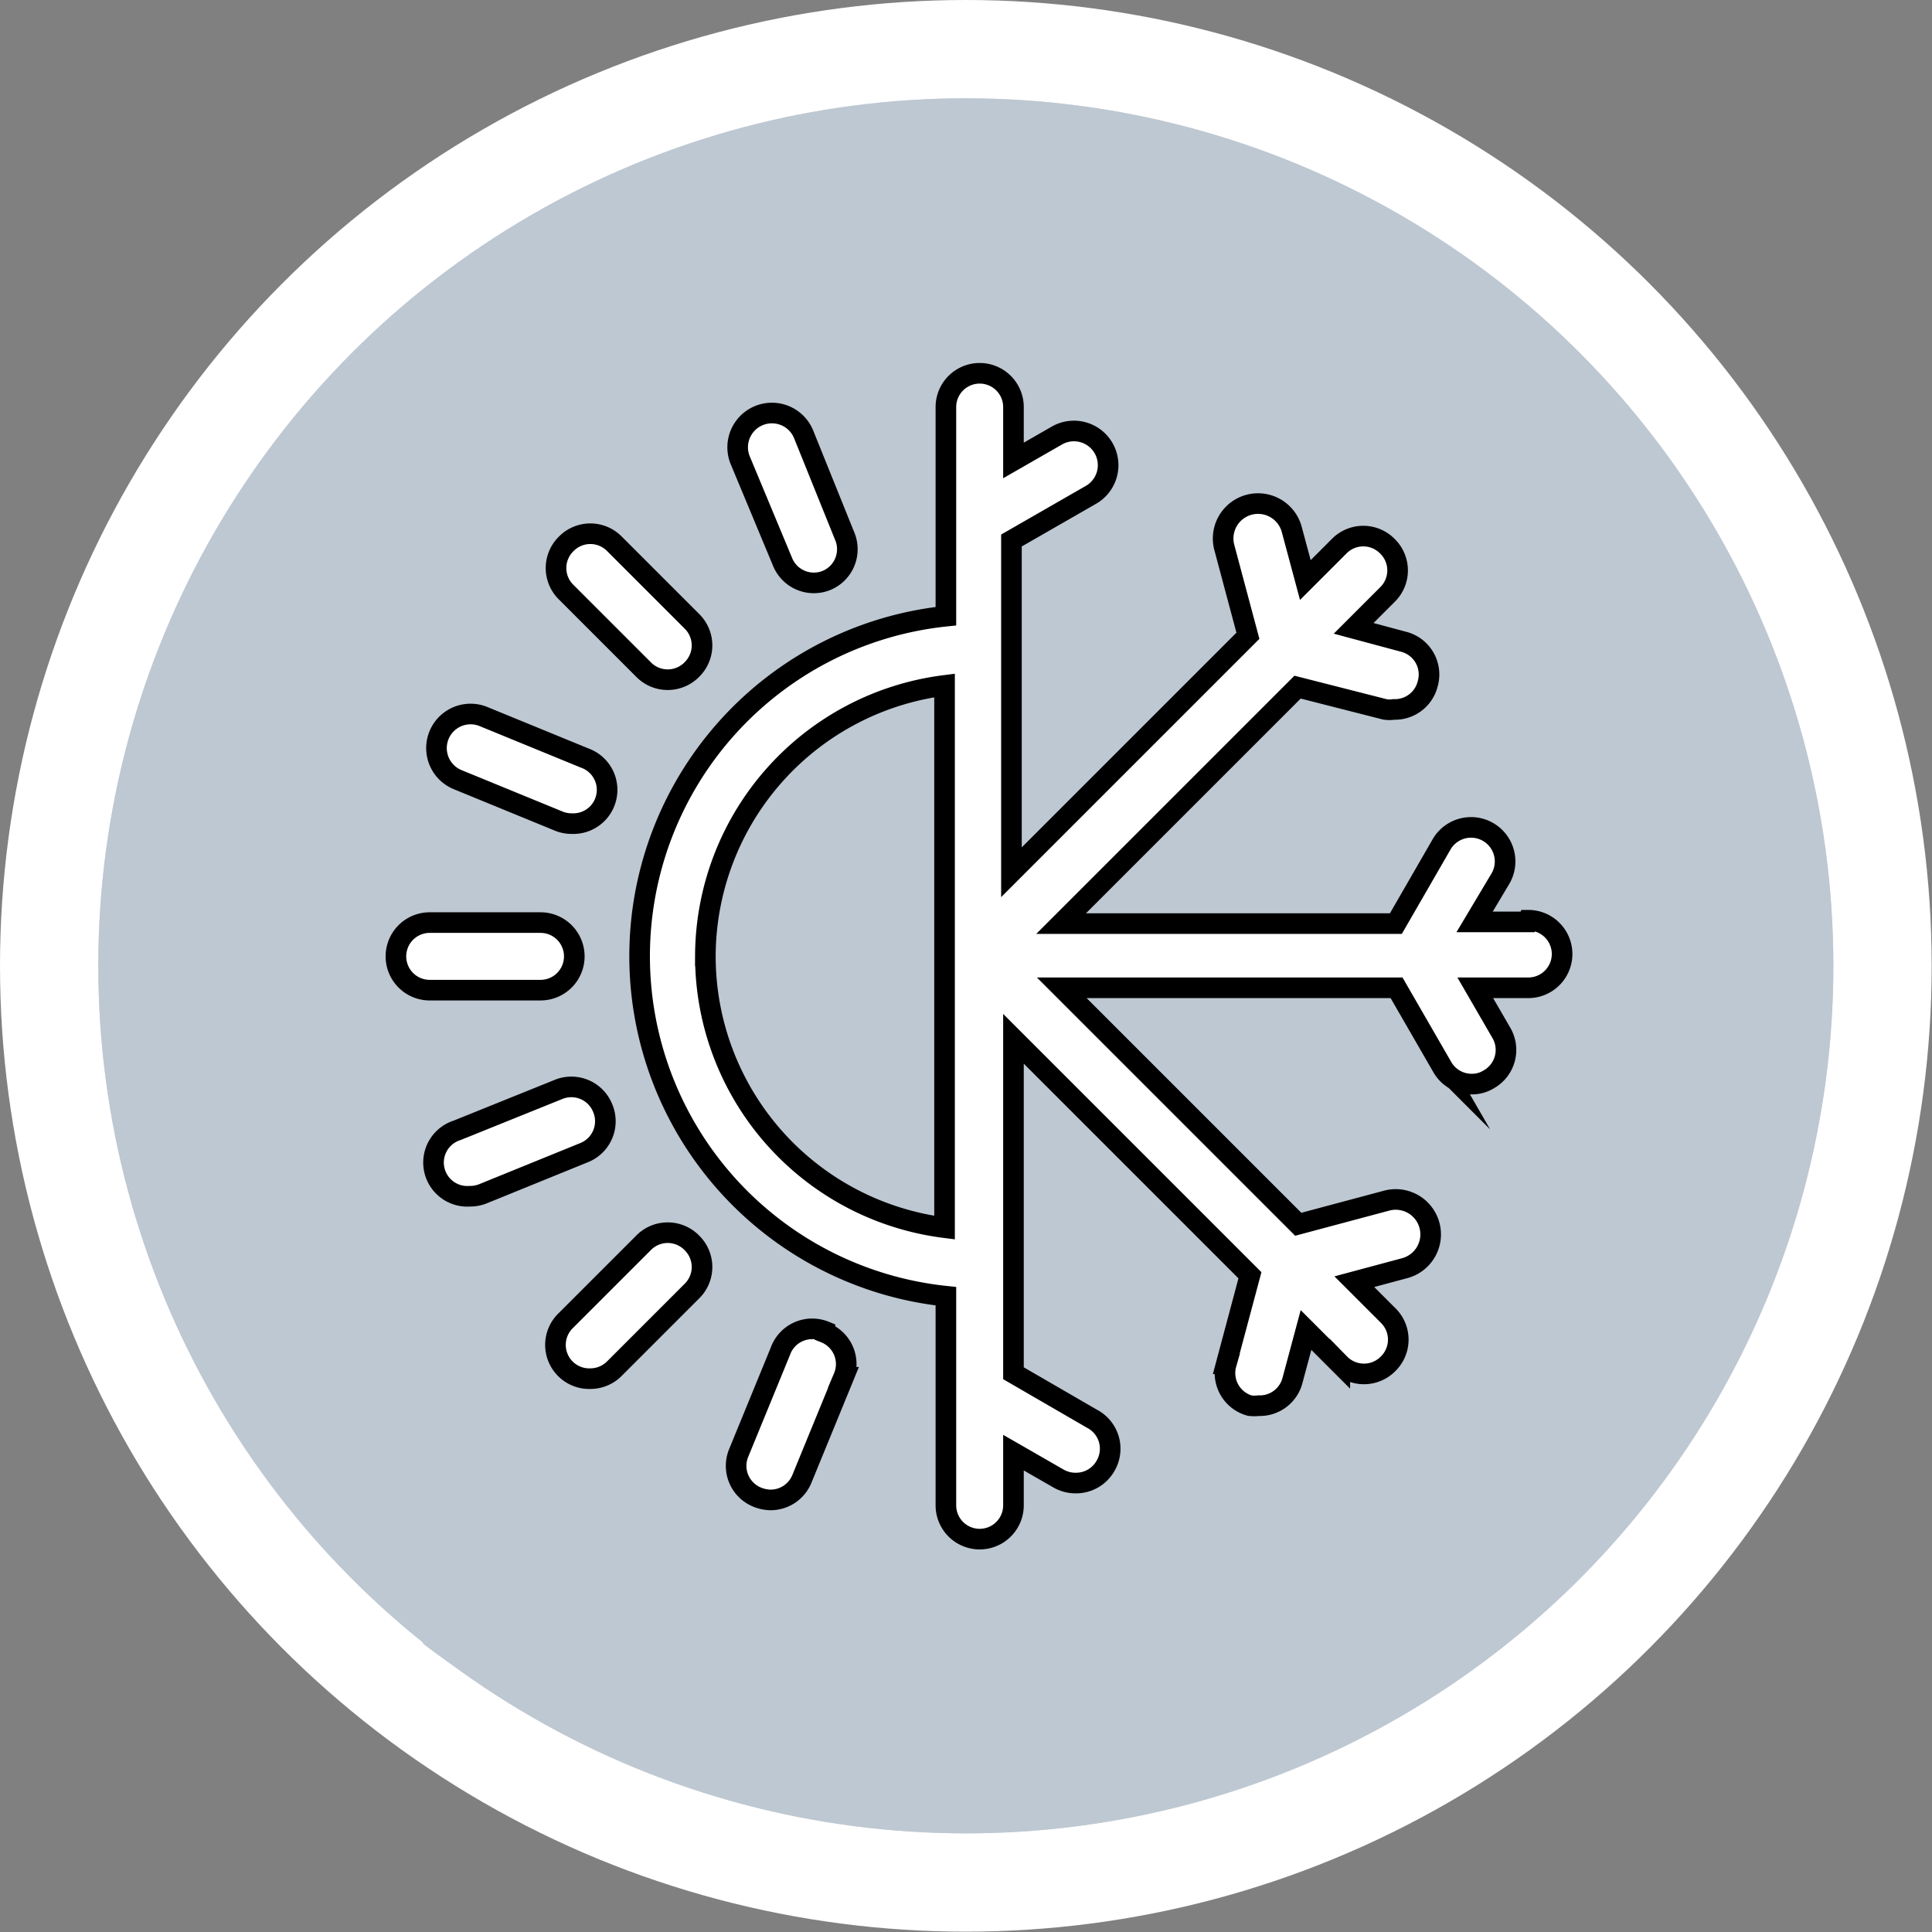 <svg xmlns="http://www.w3.org/2000/svg" viewBox="0 0 57.19 57.19"><rect x="0" y="0" width="57.19" height="57.19" fill="#808080" stroke="none"/><defs><style>.cls-1{isolation:isolate;}.cls-2,.cls-8{fill:#fff;}.cls-3{fill:#d1d8df;}.cls-4,.cls-5,.cls-6{fill:#bec8d2;}.cls-5{stroke:#d1d8df;stroke-width:0.41px;}.cls-5,.cls-8{stroke-miterlimit:10;}.cls-6{mix-blend-mode:multiply;}.cls-7{mix-blend-mode:screen;}.cls-8{stroke:#000;stroke-width:0.61px;}</style></defs><g class="cls-1"><g id="Layer_1" data-name="Layer 1"><circle class="cls-2" cx="28.59" cy="28.59" r="28.59"/><circle class="cls-3" cx="28.59" cy="28.59" r="25.68"/><path class="cls-4" d="M43.61,7.77A31,31,0,0,1,14.18,48.64c-.57,0-1.12,0-1.68,0A25.67,25.67,0,1,0,43.61,7.77Z"/><circle class="cls-4" cx="22.42" cy="30.65" r="2.88"/><circle class="cls-5" cx="22.97" cy="46.58" r="2.75"/><circle class="cls-4" cx="34.09" cy="34.77" r="1.37"/><circle class="cls-5" cx="43.29" cy="27.22" r="2.47"/><circle class="cls-4" cx="36.7" cy="15.69" r="6.32"/><circle class="cls-4" cx="26.81" cy="22" r="1.79"/><circle class="cls-4" cx="18.85" cy="20.22" r="3.16"/><circle class="cls-6" cx="28.59" cy="28.59" r="25.68"/><g class="cls-7"><path class="cls-8" d="M45.22,27.29H43.65L44.42,26a1,1,0,1,0-1.75-1l-1.35,2.34H31.41l7-7L41,21a.82.82,0,0,0,.26,0,1,1,0,0,0,1-.75A1,1,0,0,0,41.56,19l-1.49-.4,1-1a1,1,0,0,0,0-1.43,1,1,0,0,0-1.43,0l-1,1-.4-1.49a1,1,0,0,0-2,.52l.7,2.62-7,7V16l2.35-1.35a1,1,0,0,0-1-1.76L30,13.63V12.05a1,1,0,1,0-2,0v6.19a10.12,10.12,0,0,0,0,20.13v6.19a1,1,0,0,0,2,0V43l1.34.77a1,1,0,0,0,.5.13,1,1,0,0,0,.88-.5A1,1,0,0,0,32.33,42L30,40.65v-9.9l7,7-.7,2.62A1,1,0,0,0,37,41.61a1.15,1.15,0,0,0,.26,0,1,1,0,0,0,1-.75l.4-1.49,1,1a1,1,0,0,0,.72.3,1,1,0,0,0,.71-.3,1,1,0,0,0,0-1.43l-1-1,1.49-.4a1,1,0,0,0-.53-2l-2.62.7-7-7h9.91l1.35,2.34a1,1,0,0,0,.88.51.93.93,0,0,0,.5-.14,1,1,0,0,0,.37-1.38l-.77-1.33h1.57a1,1,0,1,0,0-2Zm-24.34,1a8.1,8.1,0,0,1,7.08-8V36.34a8.1,8.1,0,0,1-7.08-8Z"/><path class="cls-8" d="M17,28.31a1,1,0,0,0-1-1H12.72a1,1,0,0,0,0,2H16A1,1,0,0,0,17,28.31Z"/><path class="cls-8" d="M19.05,19.82a1,1,0,0,0,.72.3,1,1,0,0,0,.71-.3,1,1,0,0,0,0-1.43L18.19,16.1a1,1,0,0,0-1.43,0,1,1,0,0,0,0,1.43Z"/><path class="cls-8" d="M19.05,36.79l-2.29,2.29a1,1,0,0,0,.72,1.73,1,1,0,0,0,.71-.3l2.29-2.29a1,1,0,0,0,0-1.43,1,1,0,0,0-1.43,0Z"/><path class="cls-8" d="M23.16,16.62a1,1,0,0,0,1.31.56A1,1,0,0,0,25,15.86l-1.21-3a1,1,0,0,0-1.88.76Z"/><path class="cls-8" d="M17.84,32.8a1,1,0,0,0-1.31-.55l-3,1.21a1,1,0,0,0,.38,1.95,1,1,0,0,0,.38-.07l3-1.22A1,1,0,0,0,17.84,32.8Z"/><path class="cls-8" d="M24.42,39.41A1,1,0,0,0,23.1,40l-1.23,3a1,1,0,0,0,.55,1.32,1.09,1.09,0,0,0,.39.08,1,1,0,0,0,.93-.63l1.23-3a1,1,0,0,0-.55-1.32Z"/><path class="cls-8" d="M13.55,23.08l3,1.23a1,1,0,0,0,.38.07,1,1,0,0,0,.38-1.94l-3-1.23a1,1,0,0,0-.76,1.87Z"/></g></g></g></svg>